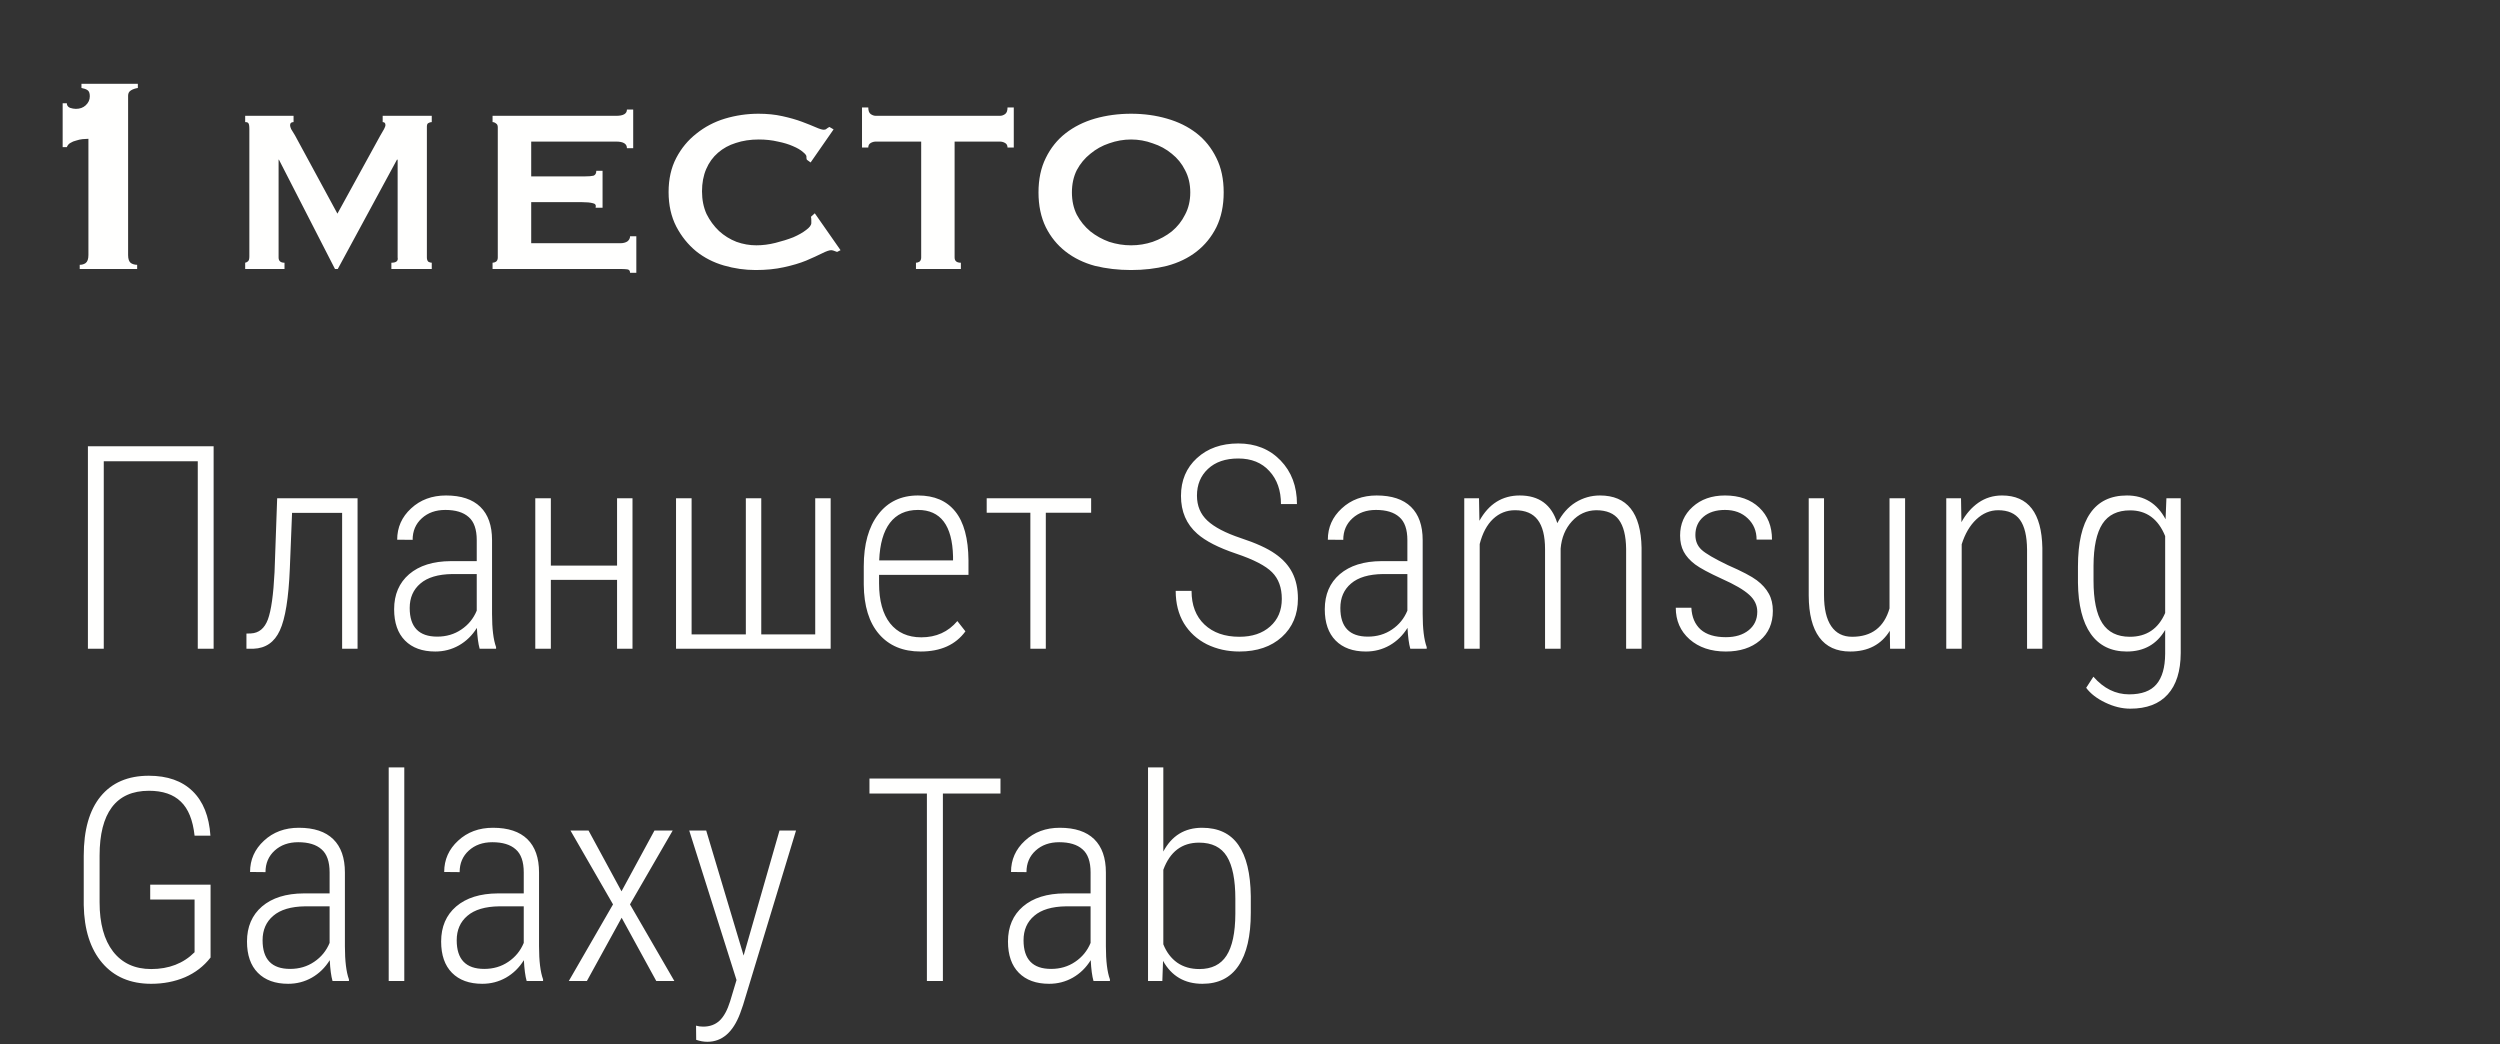 <?xml version="1.0" encoding="UTF-8"?> <svg xmlns="http://www.w3.org/2000/svg" width="158" height="66" viewBox="0 0 158 66" fill="none"><rect x="0" y="0" width="158" height="66" fill="#333333" stroke="none"/> <path d="M13.501 41H12.499V29.152H6.558V41H5.556V28.203H13.501V41ZM22.598 31.49V41H21.622V32.413H18.458L18.317 35.938C18.241 37.801 18.03 39.105 17.684 39.849C17.345 40.587 16.791 40.971 16.023 41H15.575V40.042L15.856 40.033C16.36 40.01 16.718 39.717 16.929 39.154C17.14 38.586 17.28 37.587 17.351 36.157L17.517 31.49H22.598ZM30.314 41C30.227 40.695 30.168 40.256 30.139 39.682C29.846 40.156 29.468 40.525 29.005 40.789C28.548 41.047 28.05 41.176 27.511 41.176C26.69 41.176 26.052 40.944 25.595 40.481C25.138 40.019 24.909 39.359 24.909 38.504C24.909 37.572 25.226 36.834 25.858 36.289C26.497 35.744 27.376 35.469 28.495 35.463H30.13V34.136C30.13 33.456 29.96 32.97 29.62 32.677C29.286 32.378 28.794 32.228 28.143 32.228C27.54 32.228 27.045 32.404 26.658 32.756C26.271 33.107 26.078 33.562 26.078 34.118L25.102 34.109C25.102 33.33 25.395 32.671 25.981 32.132C26.567 31.587 27.303 31.314 28.188 31.314C29.142 31.314 29.866 31.555 30.358 32.035C30.851 32.516 31.097 33.216 31.097 34.136V38.803C31.097 39.734 31.182 40.432 31.352 40.895V41H30.314ZM27.634 40.235C28.208 40.235 28.715 40.086 29.154 39.787C29.6 39.488 29.925 39.09 30.13 38.592V36.28H28.583C27.692 36.292 27.021 36.491 26.57 36.878C26.119 37.259 25.893 37.774 25.893 38.425C25.893 39.632 26.474 40.235 27.634 40.235ZM39.974 41H38.998V36.649H34.814V41H33.83V31.49H34.814V35.744H38.998V31.49H39.974V41ZM43.709 31.49V40.095H47.137V31.49H48.112V40.095H51.522V31.49H52.498V41H42.725V31.49H43.709ZM58.184 41.176C57.065 41.176 56.189 40.81 55.557 40.077C54.924 39.345 54.602 38.302 54.59 36.948V35.788C54.59 34.394 54.895 33.301 55.504 32.51C56.113 31.713 56.951 31.314 58.017 31.314C59.049 31.314 59.834 31.651 60.373 32.325C60.918 32.999 61.196 34.03 61.208 35.419V36.333H55.557V36.869C55.557 37.959 55.788 38.8 56.251 39.392C56.72 39.983 57.379 40.279 58.228 40.279C59.166 40.279 59.925 39.937 60.505 39.251L61.015 39.901C60.394 40.751 59.45 41.176 58.184 41.176ZM58.017 32.228C57.25 32.228 56.658 32.501 56.242 33.046C55.832 33.585 55.606 34.376 55.565 35.419H60.232V35.164C60.185 33.207 59.447 32.228 58.017 32.228ZM68.96 32.404H66.095V41H65.119V32.404H62.359V31.49H68.96V32.404ZM81.01 37.853C81.01 37.139 80.805 36.576 80.394 36.166C79.99 35.756 79.231 35.363 78.118 34.988C77.005 34.613 76.188 34.194 75.666 33.731C74.98 33.128 74.638 32.331 74.638 31.341C74.638 30.362 74.975 29.565 75.648 28.95C76.322 28.335 77.192 28.027 78.259 28.027C79.349 28.027 80.239 28.385 80.931 29.1C81.622 29.814 81.968 30.734 81.968 31.859H80.957C80.957 30.998 80.714 30.304 80.228 29.776C79.747 29.243 79.091 28.977 78.259 28.977C77.45 28.977 76.811 29.196 76.343 29.636C75.88 30.069 75.648 30.632 75.648 31.323C75.648 31.968 75.868 32.495 76.308 32.905C76.747 33.315 77.447 33.682 78.408 34.004C79.369 34.32 80.096 34.651 80.588 34.997C81.08 35.337 81.443 35.738 81.678 36.201C81.912 36.664 82.029 37.209 82.029 37.836C82.029 38.838 81.689 39.647 81.01 40.262C80.336 40.871 79.442 41.176 78.329 41.176C77.579 41.176 76.894 41.023 76.272 40.719C75.657 40.408 75.174 39.966 74.822 39.392C74.477 38.812 74.304 38.129 74.304 37.344H75.306C75.306 38.246 75.578 38.955 76.123 39.471C76.668 39.986 77.403 40.244 78.329 40.244C79.138 40.244 79.785 40.027 80.272 39.594C80.764 39.16 81.01 38.58 81.01 37.853ZM89.131 41C89.043 40.695 88.984 40.256 88.955 39.682C88.662 40.156 88.284 40.525 87.821 40.789C87.364 41.047 86.866 41.176 86.327 41.176C85.507 41.176 84.868 40.944 84.411 40.481C83.954 40.019 83.726 39.359 83.726 38.504C83.726 37.572 84.042 36.834 84.675 36.289C85.313 35.744 86.192 35.469 87.311 35.463H88.946V34.136C88.946 33.456 88.776 32.97 88.436 32.677C88.103 32.378 87.61 32.228 86.96 32.228C86.356 32.228 85.861 32.404 85.475 32.756C85.088 33.107 84.894 33.562 84.894 34.118L83.919 34.109C83.919 33.33 84.212 32.671 84.798 32.132C85.384 31.587 86.119 31.314 87.004 31.314C87.959 31.314 88.683 31.555 89.175 32.035C89.667 32.516 89.913 33.216 89.913 34.136V38.803C89.913 39.734 89.998 40.432 90.168 40.895V41H89.131ZM86.45 40.235C87.024 40.235 87.531 40.086 87.971 39.787C88.416 39.488 88.741 39.09 88.946 38.592V36.28H87.399C86.509 36.292 85.838 36.491 85.387 36.878C84.936 37.259 84.71 37.774 84.71 38.425C84.71 39.632 85.29 40.235 86.45 40.235ZM93.473 31.49L93.499 32.914C94.091 31.848 94.94 31.314 96.048 31.314C97.272 31.314 98.063 31.898 98.421 33.063C98.72 32.483 99.103 32.047 99.572 31.754C100.047 31.461 100.562 31.314 101.119 31.314C102.83 31.314 103.706 32.416 103.747 34.619V41H102.771V34.681C102.76 33.86 102.607 33.251 102.314 32.852C102.021 32.448 101.541 32.246 100.873 32.246C100.27 32.258 99.76 32.492 99.344 32.949C98.928 33.406 98.69 33.98 98.632 34.672V41H97.647V34.707C97.647 33.875 97.492 33.257 97.182 32.852C96.877 32.448 96.399 32.246 95.749 32.246C95.216 32.246 94.753 32.431 94.36 32.8C93.974 33.169 93.692 33.696 93.517 34.382V41H92.541V31.49H93.473ZM111.06 38.662C111.06 38.252 110.89 37.895 110.55 37.59C110.21 37.279 109.633 36.942 108.818 36.579C108.01 36.21 107.444 35.905 107.122 35.665C106.8 35.419 106.562 35.152 106.41 34.865C106.258 34.578 106.182 34.238 106.182 33.846C106.182 33.113 106.445 32.51 106.973 32.035C107.5 31.555 108.183 31.314 109.02 31.314C109.923 31.314 110.644 31.569 111.183 32.079C111.722 32.589 111.991 33.263 111.991 34.101H111.016C111.016 33.562 110.831 33.116 110.462 32.765C110.093 32.407 109.612 32.228 109.02 32.228C108.446 32.228 107.989 32.375 107.649 32.668C107.315 32.961 107.148 33.342 107.148 33.81C107.148 34.191 107.277 34.502 107.535 34.742C107.793 34.982 108.35 35.308 109.205 35.718C110.09 36.105 110.699 36.424 111.033 36.676C111.367 36.928 111.619 37.209 111.789 37.52C111.959 37.824 112.044 38.188 112.044 38.609C112.044 39.395 111.771 40.019 111.227 40.481C110.682 40.944 109.964 41.176 109.073 41.176C108.13 41.176 107.365 40.918 106.779 40.402C106.199 39.887 105.909 39.222 105.909 38.407H106.894C106.923 38.999 107.119 39.459 107.482 39.787C107.852 40.109 108.382 40.27 109.073 40.27C109.671 40.27 110.151 40.124 110.515 39.831C110.878 39.538 111.06 39.148 111.06 38.662ZM119.436 39.866C118.896 40.739 118.061 41.176 116.931 41.176C116.069 41.176 115.419 40.877 114.979 40.279C114.54 39.682 114.317 38.803 114.311 37.643V31.49H115.278V37.616C115.278 38.477 115.431 39.131 115.735 39.576C116.04 40.022 116.479 40.244 117.054 40.244C118.284 40.244 119.072 39.647 119.418 38.451V31.49H120.402V41H119.453L119.436 39.866ZM123.936 31.49L123.962 33.002C124.243 32.486 124.601 32.076 125.034 31.771C125.474 31.467 125.972 31.314 126.528 31.314C128.186 31.314 129.036 32.419 129.077 34.628V41H128.11V34.733C128.104 33.884 127.955 33.257 127.662 32.852C127.369 32.448 126.909 32.246 126.282 32.246C125.772 32.246 125.312 32.44 124.902 32.826C124.498 33.207 124.19 33.731 123.979 34.399V41H123.004V31.49H123.936ZM131.327 35.806C131.327 34.306 131.585 33.184 132.101 32.44C132.616 31.689 133.39 31.314 134.421 31.314C135.517 31.314 136.331 31.815 136.864 32.817L136.917 31.49H137.822V41.273C137.816 42.421 137.541 43.294 136.996 43.892C136.457 44.489 135.669 44.788 134.632 44.788C134.11 44.788 133.583 44.659 133.05 44.401C132.522 44.149 132.121 43.839 131.846 43.47L132.303 42.767C132.953 43.511 133.706 43.883 134.561 43.883C135.353 43.883 135.927 43.672 136.284 43.25C136.647 42.828 136.832 42.187 136.838 41.325V39.813C136.305 40.722 135.496 41.176 134.412 41.176C133.422 41.176 132.663 40.804 132.136 40.06C131.614 39.315 131.345 38.24 131.327 36.834V35.806ZM132.311 36.693C132.311 37.912 132.496 38.809 132.865 39.383C133.234 39.957 133.814 40.244 134.605 40.244C135.66 40.244 136.404 39.743 136.838 38.741V33.881C136.398 32.797 135.66 32.255 134.623 32.255C133.826 32.255 133.243 32.539 132.874 33.107C132.505 33.676 132.317 34.555 132.311 35.744V36.693ZM13.308 60.515C12.88 61.065 12.341 61.481 11.69 61.763C11.04 62.038 10.328 62.176 9.555 62.176C8.242 62.176 7.211 61.736 6.461 60.857C5.711 59.978 5.321 58.76 5.292 57.201V54.09C5.292 52.455 5.646 51.204 6.355 50.337C7.07 49.464 8.087 49.027 9.405 49.027C10.583 49.027 11.506 49.352 12.174 50.003C12.842 50.653 13.217 51.591 13.299 52.815H12.297C12.191 51.831 11.901 51.113 11.427 50.662C10.958 50.205 10.287 49.977 9.414 49.977C8.371 49.977 7.589 50.325 7.067 51.023C6.552 51.714 6.294 52.73 6.294 54.072V57.025C6.294 58.361 6.578 59.398 7.146 60.137C7.721 60.875 8.523 61.244 9.555 61.244C10.674 61.244 11.588 60.89 12.297 60.181V56.85H9.493V55.909H13.308V60.515ZM21.016 62C20.928 61.695 20.869 61.256 20.84 60.682C20.547 61.156 20.169 61.525 19.706 61.789C19.249 62.047 18.751 62.176 18.212 62.176C17.392 62.176 16.753 61.944 16.296 61.481C15.839 61.019 15.61 60.359 15.61 59.504C15.61 58.572 15.927 57.834 16.559 57.289C17.198 56.744 18.077 56.469 19.196 56.463H20.831V55.136C20.831 54.456 20.661 53.97 20.321 53.677C19.987 53.378 19.495 53.228 18.845 53.228C18.241 53.228 17.746 53.404 17.359 53.756C16.973 54.107 16.779 54.562 16.779 55.118L15.804 55.109C15.804 54.33 16.097 53.671 16.683 53.132C17.268 52.587 18.004 52.315 18.889 52.315C19.844 52.315 20.567 52.555 21.059 53.035C21.552 53.516 21.798 54.216 21.798 55.136V59.803C21.798 60.734 21.883 61.432 22.053 61.895V62H21.016ZM18.335 61.235C18.909 61.235 19.416 61.086 19.855 60.787C20.301 60.488 20.626 60.09 20.831 59.592V57.28H19.284C18.393 57.292 17.723 57.491 17.271 57.878C16.82 58.259 16.595 58.774 16.595 59.425C16.595 60.632 17.175 61.235 18.335 61.235ZM25.551 62H24.566V48.5H25.551V62ZM33.285 62C33.197 61.695 33.139 61.256 33.109 60.682C32.816 61.156 32.438 61.525 31.976 61.789C31.518 62.047 31.02 62.176 30.481 62.176C29.661 62.176 29.022 61.944 28.565 61.481C28.108 61.019 27.88 60.359 27.88 59.504C27.88 58.572 28.196 57.834 28.829 57.289C29.468 56.744 30.347 56.469 31.466 56.463H33.101V55.136C33.101 54.456 32.931 53.97 32.591 53.677C32.257 53.378 31.765 53.228 31.114 53.228C30.511 53.228 30.016 53.404 29.629 53.756C29.242 54.107 29.049 54.562 29.049 55.118L28.073 55.109C28.073 54.33 28.366 53.671 28.952 53.132C29.538 52.587 30.273 52.315 31.158 52.315C32.113 52.315 32.837 52.555 33.329 53.035C33.821 53.516 34.067 54.216 34.067 55.136V59.803C34.067 60.734 34.152 61.432 34.322 61.895V62H33.285ZM30.605 61.235C31.179 61.235 31.686 61.086 32.125 60.787C32.57 60.488 32.895 60.09 33.101 59.592V57.28H31.554C30.663 57.292 29.992 57.491 29.541 57.878C29.09 58.259 28.864 58.774 28.864 59.425C28.864 60.632 29.444 61.235 30.605 61.235ZM39.279 56.331L41.362 52.49H42.514L39.815 57.157L42.619 62H41.477L39.288 58.001L37.091 62H35.948L38.743 57.157L36.054 52.49H37.196L39.279 56.331ZM46.996 60.392L49.264 52.49H50.309L46.961 63.52L46.776 64.048C46.325 65.243 45.634 65.841 44.702 65.841C44.48 65.841 44.245 65.8 43.999 65.718L43.99 64.821C44.125 64.862 44.274 64.883 44.438 64.883C44.86 64.883 45.206 64.757 45.476 64.505C45.745 64.253 45.968 63.846 46.144 63.283L46.548 61.938L43.559 52.49H44.632L46.996 60.392ZM63.23 50.152H59.591V62H58.58V50.152H54.95V49.203H63.23V50.152ZM69.109 62C69.022 61.695 68.963 61.256 68.934 60.682C68.641 61.156 68.263 61.525 67.8 61.789C67.343 62.047 66.845 62.176 66.306 62.176C65.485 62.176 64.847 61.944 64.39 61.481C63.933 61.019 63.704 60.359 63.704 59.504C63.704 58.572 64.02 57.834 64.653 57.289C65.292 56.744 66.171 56.469 67.29 56.463H68.925V55.136C68.925 54.456 68.755 53.97 68.415 53.677C68.081 53.378 67.589 53.228 66.938 53.228C66.335 53.228 65.84 53.404 65.453 53.756C65.066 54.107 64.873 54.562 64.873 55.118L63.897 55.109C63.897 54.33 64.19 53.671 64.776 53.132C65.362 52.587 66.098 52.315 66.982 52.315C67.938 52.315 68.661 52.555 69.153 53.035C69.645 53.516 69.892 54.216 69.892 55.136V59.803C69.892 60.734 69.977 61.432 70.147 61.895V62H69.109ZM66.429 61.235C67.003 61.235 67.51 61.086 67.949 60.787C68.394 60.488 68.72 60.09 68.925 59.592V57.28H67.378C66.487 57.292 65.816 57.491 65.365 57.878C64.914 58.259 64.688 58.774 64.688 59.425C64.688 60.632 65.269 61.235 66.429 61.235ZM79.05 57.693C79.05 59.158 78.792 60.272 78.276 61.033C77.767 61.795 77.005 62.176 75.991 62.176C74.872 62.176 74.043 61.692 73.504 60.726L73.46 62H72.555V48.5H73.522V53.817C74.055 52.815 74.872 52.315 75.974 52.315C76.999 52.315 77.764 52.678 78.267 53.404C78.772 54.125 79.032 55.203 79.05 56.639V57.693ZM78.074 56.806C78.074 55.599 77.895 54.705 77.538 54.125C77.181 53.545 76.595 53.255 75.78 53.255C74.696 53.255 73.943 53.826 73.522 54.969V59.68C73.721 60.178 74.014 60.565 74.4 60.84C74.787 61.109 75.253 61.244 75.798 61.244C76.577 61.244 77.148 60.963 77.512 60.4C77.881 59.832 78.068 58.95 78.074 57.755V56.806Z" fill="#FFFFFE"></path> <path d="M5.038 16.736C5.185 16.736 5.309 16.699 5.412 16.626C5.529 16.538 5.588 16.369 5.588 16.12V8.772C5.485 8.772 5.361 8.779 5.214 8.794C5.082 8.809 4.95 8.838 4.818 8.882C4.686 8.911 4.561 8.963 4.444 9.036C4.341 9.095 4.268 9.183 4.224 9.3H3.96V6.528H4.224C4.224 6.66 4.29 6.755 4.422 6.814C4.554 6.858 4.679 6.88 4.796 6.88C5.045 6.88 5.251 6.807 5.412 6.66C5.588 6.499 5.676 6.308 5.676 6.088C5.676 5.883 5.625 5.751 5.522 5.692C5.434 5.633 5.309 5.589 5.148 5.56V5.296H8.712V5.56C8.536 5.589 8.389 5.641 8.272 5.714C8.155 5.787 8.096 5.897 8.096 6.044V16.12C8.096 16.369 8.155 16.538 8.272 16.626C8.389 16.699 8.521 16.736 8.668 16.736V17H5.038V16.736ZM15.495 16.604C15.569 16.589 15.627 16.56 15.671 16.516C15.73 16.472 15.759 16.369 15.759 16.208V8.156C15.759 7.951 15.737 7.826 15.693 7.782C15.664 7.738 15.598 7.716 15.495 7.716V7.32H18.553V7.716C18.407 7.716 18.333 7.782 18.333 7.914C18.333 7.973 18.355 8.053 18.399 8.156C18.458 8.244 18.539 8.376 18.641 8.552L21.325 13.502L24.031 8.574C24.134 8.398 24.215 8.259 24.273 8.156C24.332 8.039 24.361 7.958 24.361 7.914C24.361 7.782 24.303 7.716 24.185 7.716V7.32H27.287V7.716C27.214 7.716 27.141 7.738 27.067 7.782C27.009 7.811 26.979 7.885 26.979 8.002V16.274C26.979 16.391 27.009 16.479 27.067 16.538C27.141 16.582 27.214 16.604 27.287 16.604V17H24.735V16.604C25.043 16.604 25.175 16.494 25.131 16.274V10.092H25.087L21.347 17H21.171L17.629 10.092H17.651H17.607V16.274C17.607 16.494 17.732 16.604 17.981 16.604V17H15.495V16.604ZM39.622 9.366C39.622 9.087 39.395 8.948 38.94 8.948H33.572V11.148H36.96C37.209 11.148 37.393 11.133 37.51 11.104C37.627 11.06 37.686 10.957 37.686 10.796H38.082V13.128H37.642C37.686 12.967 37.627 12.871 37.466 12.842C37.305 12.798 37.078 12.776 36.784 12.776H33.572V15.372H39.204C39.38 15.372 39.527 15.335 39.644 15.262C39.761 15.174 39.82 15.064 39.82 14.932H40.216V17.242H39.82C39.82 17.11 39.761 17.037 39.644 17.022C39.527 17.007 39.38 17 39.204 17H31.13V16.604C31.203 16.604 31.277 16.582 31.35 16.538C31.424 16.479 31.46 16.391 31.46 16.274V8.046C31.46 7.929 31.424 7.848 31.35 7.804C31.277 7.745 31.203 7.716 31.13 7.716V7.32H38.94C39.395 7.32 39.622 7.188 39.622 6.924H40.018V9.366H39.622ZM50.989 10.092C50.989 10.063 50.981 10.033 50.967 10.004C50.967 9.975 50.967 9.938 50.967 9.894C50.967 9.821 50.893 9.725 50.747 9.608C50.6 9.476 50.387 9.351 50.109 9.234C49.845 9.117 49.529 9.021 49.163 8.948C48.796 8.86 48.393 8.816 47.953 8.816C47.425 8.816 46.941 8.889 46.501 9.036C46.075 9.168 45.701 9.373 45.379 9.652C45.056 9.931 44.807 10.275 44.631 10.686C44.455 11.097 44.367 11.566 44.367 12.094C44.367 12.622 44.462 13.099 44.653 13.524C44.858 13.935 45.122 14.294 45.445 14.602C45.767 14.895 46.134 15.123 46.545 15.284C46.955 15.431 47.373 15.504 47.799 15.504C48.195 15.504 48.598 15.453 49.009 15.35C49.419 15.247 49.793 15.13 50.131 14.998C50.468 14.851 50.739 14.697 50.945 14.536C51.165 14.375 51.275 14.228 51.275 14.096V13.92C51.275 13.832 51.267 13.759 51.253 13.7L51.495 13.48L53.123 15.812L52.903 15.922C52.727 15.849 52.602 15.812 52.529 15.812C52.411 15.812 52.221 15.878 51.957 16.01C51.693 16.142 51.355 16.296 50.945 16.472C50.549 16.633 50.079 16.773 49.537 16.89C49.009 17.007 48.415 17.066 47.755 17.066C47.08 17.066 46.413 16.971 45.753 16.78C45.093 16.589 44.506 16.289 43.993 15.878C43.479 15.453 43.061 14.932 42.739 14.316C42.416 13.685 42.255 12.959 42.255 12.138C42.255 11.317 42.416 10.598 42.739 9.982C43.061 9.366 43.487 8.853 44.015 8.442C44.543 8.017 45.144 7.701 45.819 7.496C46.508 7.291 47.212 7.188 47.931 7.188C48.488 7.188 48.994 7.239 49.449 7.342C49.918 7.445 50.329 7.562 50.681 7.694C51.033 7.826 51.326 7.943 51.561 8.046C51.795 8.149 51.964 8.2 52.067 8.2C52.14 8.2 52.199 8.178 52.243 8.134C52.301 8.09 52.36 8.053 52.419 8.024L52.683 8.178L51.231 10.268L50.989 10.092ZM57.889 16.604C57.963 16.604 58.036 16.582 58.109 16.538C58.183 16.479 58.219 16.391 58.219 16.274V8.948H55.359C55.242 8.948 55.132 8.977 55.029 9.036C54.927 9.095 54.875 9.19 54.875 9.322H54.479V6.792H54.875C54.875 6.997 54.927 7.137 55.029 7.21C55.132 7.283 55.242 7.32 55.359 7.32H63.191C63.309 7.32 63.419 7.283 63.521 7.21C63.624 7.137 63.675 6.997 63.675 6.792H64.071V9.322H63.675C63.675 9.19 63.624 9.095 63.521 9.036C63.419 8.977 63.309 8.948 63.191 8.948H60.331V16.274C60.331 16.494 60.463 16.604 60.727 16.604V17H57.889V16.604ZM71.485 8.816C71.016 8.816 70.554 8.897 70.099 9.058C69.659 9.205 69.263 9.425 68.911 9.718C68.559 9.997 68.273 10.341 68.053 10.752C67.848 11.163 67.745 11.632 67.745 12.16C67.745 12.688 67.848 13.157 68.053 13.568C68.273 13.979 68.559 14.331 68.911 14.624C69.263 14.903 69.659 15.123 70.099 15.284C70.554 15.431 71.016 15.504 71.485 15.504C71.955 15.504 72.409 15.431 72.849 15.284C73.304 15.123 73.707 14.903 74.059 14.624C74.411 14.331 74.69 13.979 74.895 13.568C75.115 13.157 75.225 12.688 75.225 12.16C75.225 11.632 75.115 11.163 74.895 10.752C74.69 10.341 74.411 9.997 74.059 9.718C73.707 9.425 73.304 9.205 72.849 9.058C72.409 8.897 71.955 8.816 71.485 8.816ZM71.485 7.188C72.292 7.188 73.047 7.291 73.751 7.496C74.47 7.701 75.093 8.009 75.621 8.42C76.149 8.831 76.567 9.351 76.875 9.982C77.183 10.598 77.337 11.324 77.337 12.16C77.337 12.996 77.183 13.729 76.875 14.36C76.567 14.976 76.149 15.489 75.621 15.9C75.093 16.311 74.47 16.611 73.751 16.802C73.047 16.978 72.292 17.066 71.485 17.066C70.679 17.066 69.916 16.978 69.197 16.802C68.493 16.611 67.877 16.311 67.349 15.9C66.821 15.489 66.403 14.976 66.095 14.36C65.787 13.729 65.633 12.996 65.633 12.16C65.633 11.324 65.787 10.598 66.095 9.982C66.403 9.351 66.821 8.831 67.349 8.42C67.877 8.009 68.493 7.701 69.197 7.496C69.916 7.291 70.679 7.188 71.485 7.188Z" fill="#FFFFFE"></path> </svg> 